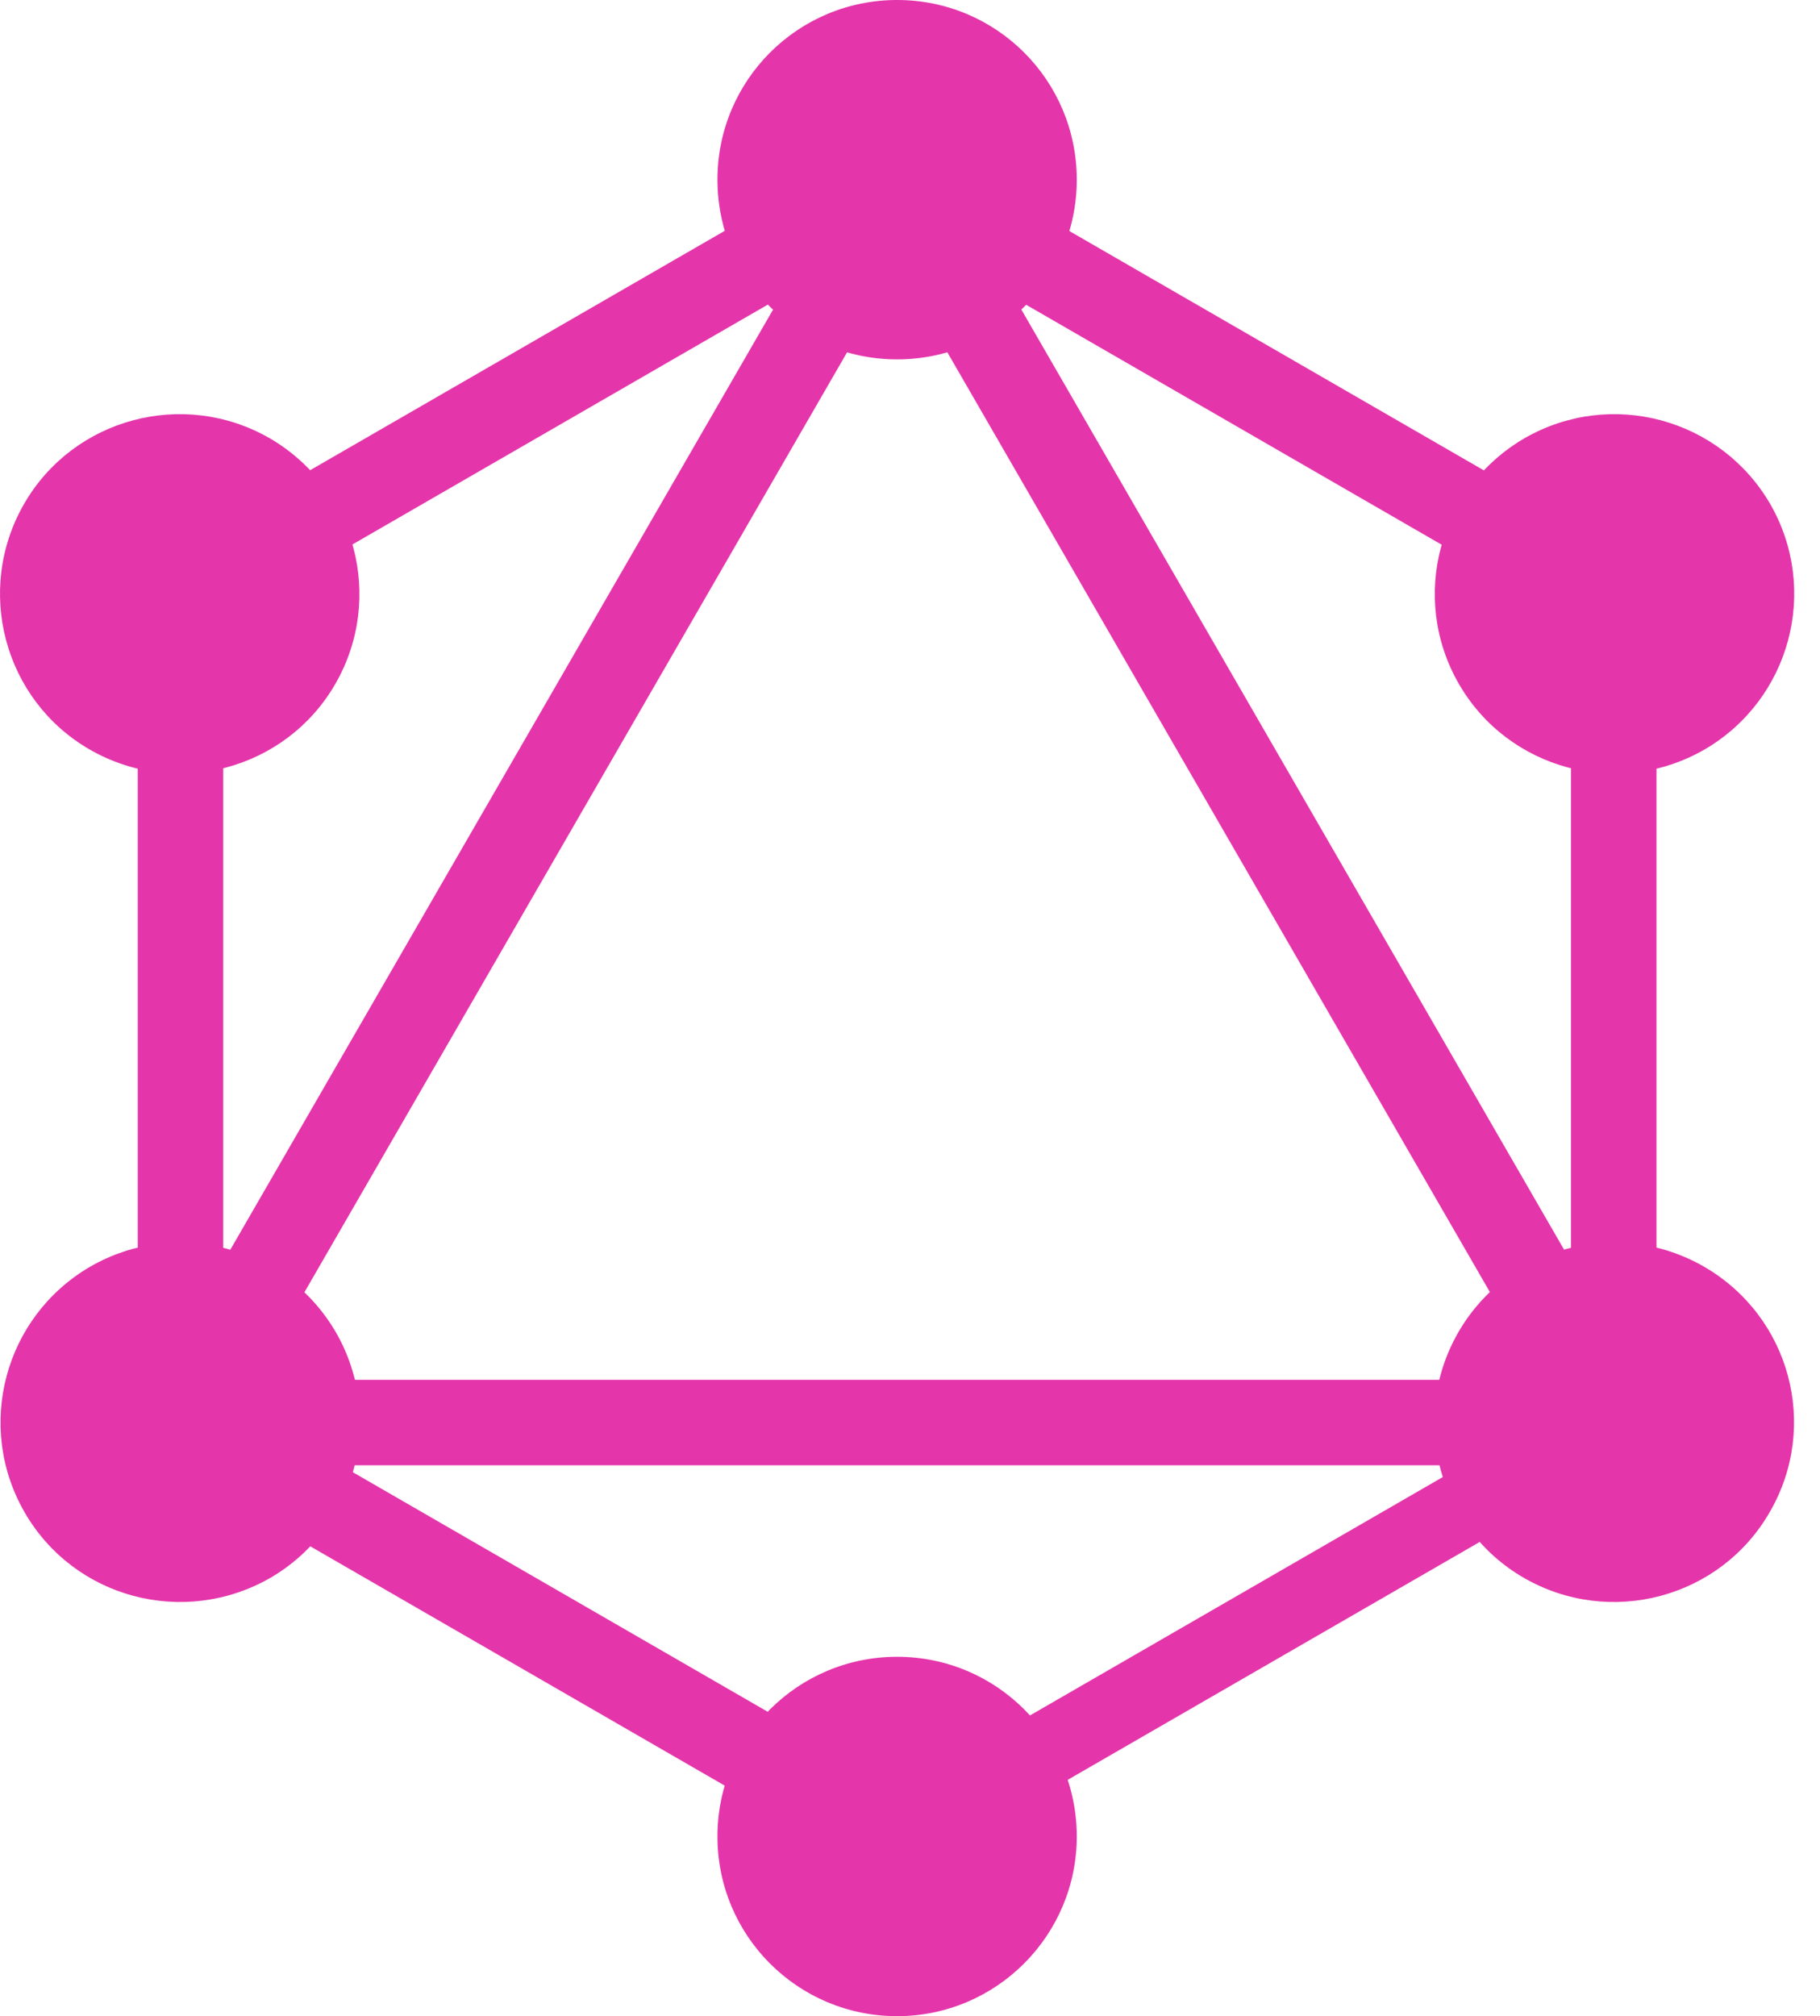<svg width="65" height="72" viewBox="0 0 65 72" fill="none" xmlns="http://www.w3.org/2000/svg">
<path d="M3.191 53.349L5.834 54.875L35.279 3.876L32.636 2.35L3.191 53.349Z" fill="#E535AB"/>
<path d="M61.476 49.275H2.585V52.327H61.476V49.275Z" fill="#E535AB"/>
<path d="M3.751 50.989L33.207 67.996L34.733 65.353L5.277 48.346L3.751 50.989Z" fill="#E535AB"/>
<path d="M29.34 6.664L58.796 23.672L60.322 21.028L30.866 4.021L29.34 6.664Z" fill="#E535AB"/>
<path d="M3.758 21.017L5.284 23.66L34.741 6.653L33.215 4.01L3.758 21.017Z" fill="#E535AB"/>
<path d="M28.808 3.876L58.253 54.876L60.896 53.35L31.451 2.35L28.808 3.876Z" fill="#E535AB"/>
<path d="M7.972 18.993H4.92V53.007H7.972V18.993Z" fill="#E535AB"/>
<path d="M59.16 18.993H56.107V53.007H59.16V18.993Z" fill="#E535AB"/>
<path d="M31.354 64.396L32.687 66.705L58.306 51.913L56.973 49.604L31.354 64.396Z" fill="#E535AB"/>
<path d="M63.204 54C61.439 57.071 57.504 58.118 54.434 56.353C51.363 54.588 50.315 50.654 52.08 47.583C53.846 44.513 57.78 43.465 60.851 45.23C63.94 47.013 64.987 50.929 63.204 54Z" fill="#E535AB"/>
<path d="M11.98 24.417C10.215 27.487 6.281 28.535 3.21 26.77C0.14 25.005 -0.908 21.07 0.857 18C2.622 14.93 6.556 13.882 9.627 15.647C12.697 17.43 13.745 21.346 11.98 24.417Z" fill="#E535AB"/>
<path d="M0.875 54C-0.89 50.929 0.158 47.013 3.229 45.23C6.299 43.465 10.216 44.513 11.999 47.583C13.764 50.654 12.716 54.57 9.646 56.353C6.557 58.118 2.64 57.071 0.875 54Z" fill="#E535AB"/>
<path d="M52.099 24.417C50.334 21.346 51.382 17.43 54.452 15.647C57.523 13.882 61.439 14.93 63.223 18C64.988 21.07 63.94 24.987 60.869 26.77C57.799 28.535 53.864 27.487 52.099 24.417Z" fill="#E535AB"/>
<path d="M32.04 72C28.491 72 25.623 69.132 25.623 65.583C25.623 62.035 28.491 59.166 32.04 59.166C35.588 59.166 38.456 62.035 38.456 65.583C38.456 69.113 35.588 72 32.04 72Z" fill="#E535AB"/>
<path d="M32.04 12.834C28.491 12.834 25.623 9.965 25.623 6.417C25.623 2.868 28.491 0 32.04 0C35.588 0 38.456 2.868 38.456 6.417C38.456 9.965 35.588 12.834 32.04 12.834Z" fill="#E535AB"/>
</svg>
